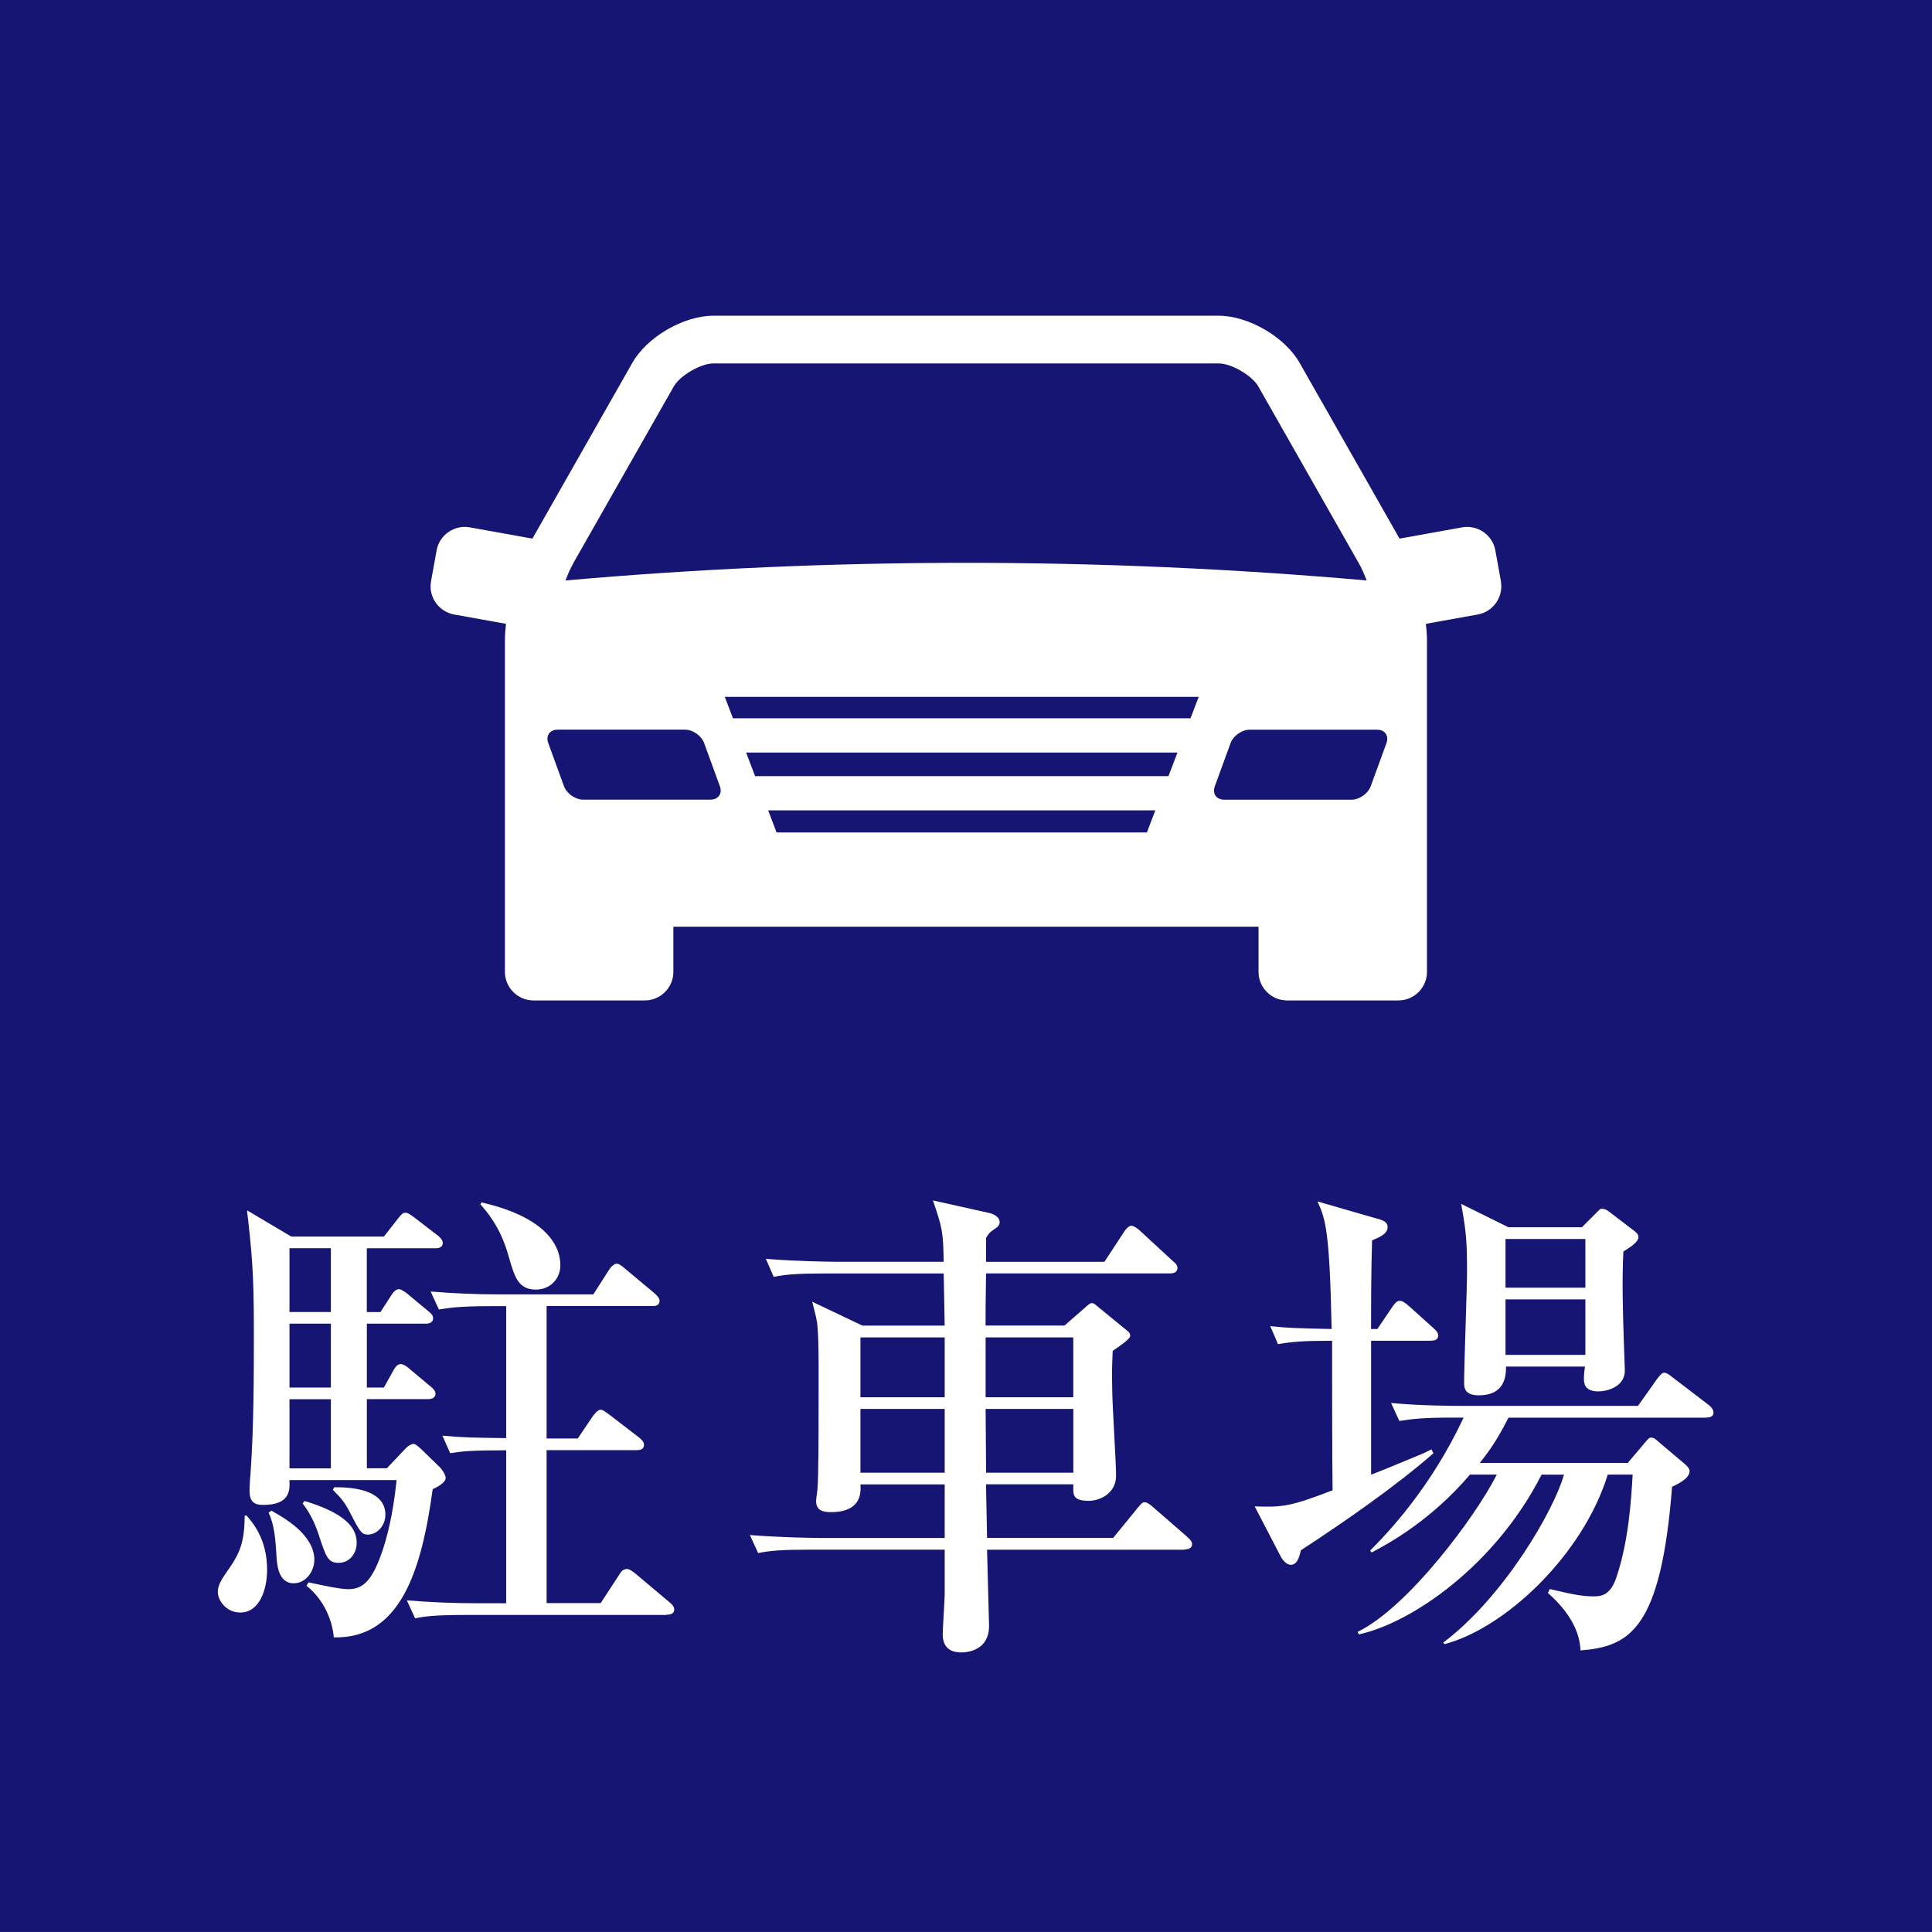 <?xml version="1.0" encoding="UTF-8"?><svg id="_レイヤー_2" xmlns="http://www.w3.org/2000/svg" viewBox="0 0 40.131 40.13"><defs><style>.cls-1{fill:#161573;}.cls-2{fill:#fff;}</style></defs><g id="_レイヤー_18"><rect class="cls-1" width="40.131" height="40.13"/><path class="cls-2" d="M31.177,12.075l-.116-.642c-.058-.321-.368-.536-.689-.479l-1.301.234-2.075-3.65c-.306-.539-1.064-.98-1.683-.98h-10.496c-.62,0-1.377.441-1.683.98l-2.075,3.65-1.301-.234c-.321-.058-.631.158-.689.479l-.116.642c-.058.321.158.631.479.689l1.079.194c-.015.128-.023.25-.023.361v6.869c0,.326.267.593.593.593h2.313c.326,0,.593-.267.593-.593v-.939h12.155v.939c0,.326.267.593.593.593h2.313c.326,0,.593-.267.593-.593v-6.869c0-.111-.008-.233-.023-.361l1.079-.194c.321-.058.536-.368.479-.689ZM11.906,11.702l2.089-3.674c.13-.228.561-.479.824-.479h10.496c.263,0,.694.251.823.479l2.089,3.675c.056.098.11.22.161.354-5.547-.488-11.095-.488-16.642,0,.051-.134.105-.256.161-.354ZM14.758,16.61h-2.645c-.163,0-.342-.125-.398-.279l-.327-.896c-.056-.153.032-.279.195-.279h2.645c.163,0,.342.125.398.279l.327.896c.056.153-.032.279-.195.279ZM23.822,17.292h-7.691l-.175-.459h8.042l-.175.459ZM24.27,16.122h-8.585l-.187-.49h8.96l-.187.49ZM24.729,14.92h-9.504l-.17-.445h9.844l-.17.445ZM28.799,15.436l-.327.896c-.056.153-.235.279-.398.279h-2.645c-.163,0-.251-.125-.195-.279l.327-.896c.056-.153.235-.279.398-.279h2.645c.163,0,.251.125.195.279Z"/><path class="cls-2" d="M4.991,33.495c-.294,0-.466-.253-.466-.425,0-.143.06-.243.253-.517.202-.293.304-.536.304-1.072h.04c.132.151.426.496.426,1.123,0,.425-.162.891-.557.891ZM8.987,30.936c-.233,1.709-.678,3.106-2.054,3.075-.021-.283-.162-.749-.566-1.072l.04-.071c.334.071.657.142.83.142.314,0,.505-.191.718-.829.151-.466.232-.951.283-1.437h-2.226c.01.202.021.516-.546.516-.203,0-.283-.081-.283-.304,0-.06.01-.253.019-.323.071-.991.071-2.033.071-3.045,0-1.144-.041-1.568-.142-2.448l.92.546h1.923l.293-.374c.071-.091.102-.121.152-.121.04,0,.07.01.191.101l.486.374c.05.041.101.092.101.152,0,.091-.081.111-.151.111h-1.427v1.325h.283l.223-.344c.03-.051.091-.132.162-.132.051,0,.142.07.182.102l.425.353c.051.041.102.081.102.152,0,.091-.091.11-.151.11h-1.225v1.326h.354l.192-.345c.019-.04.08-.142.151-.142s.162.071.192.102l.435.364c.051.04.102.091.102.151,0,.091-.091.111-.152.111h-1.274v1.437h.415l.354-.374c.07-.081.142-.132.202-.132.03,0,.05.011.161.111l.354.344c.051.041.151.173.151.253,0,.102-.202.203-.273.233ZM6.104,32.888c-.334,0-.353-.404-.364-.617-.019-.293-.04-.597-.161-.85l.06-.041c.232.132.89.486.89,1.022,0,.232-.172.485-.425.485ZM6.873,25.928h-.86v1.325h.86v-1.325ZM6.873,27.495h-.86v1.326h.86v-1.326ZM6.873,29.064h-.86v1.437h.86v-1.437ZM7.034,32.463c-.223,0-.263-.132-.395-.526-.07-.223-.172-.476-.353-.708l.04-.051c.8.243,1.083.526,1.083.87,0,.213-.142.415-.375.415ZM7.651,31.876c-.142,0-.172-.051-.384-.465-.111-.213-.183-.294-.354-.466l.03-.051c.496-.01,1.062.102,1.062.566,0,.253-.192.415-.354.415ZM13.843,33.545h-4.127c-.698,0-.9.03-1.093.071l-.172-.374c.485.04.961.06,1.446.06h.617v-3.177c-.729,0-.921.021-1.163.06l-.162-.364c.455.041.587.041,1.325.051v-2.741h-.304c-.708,0-.9.04-1.093.07l-.172-.374c.486.04.961.06,1.447.06h1.932l.324-.506c.03-.051.101-.132.162-.132.03,0,.07.011.182.111l.607.506c.04.041.101.091.101.152,0,.111-.101.111-.151.111h-2.195v2.751h.647l.314-.465c.021-.021.091-.132.162-.132.05,0,.091.041.192.111l.606.466c.051.04.102.091.102.151,0,.102-.092.111-.152.111h-1.871v3.177h1.123l.384-.587c.03-.051.071-.121.162-.121.03,0,.071.01.183.101l.697.587c.041.03.102.091.102.151,0,.102-.102.111-.162.111ZM11.132,26.787c-.374,0-.445-.273-.566-.688-.172-.627-.466-.941-.587-1.083l.021-.04c1.244.283,1.639.829,1.639,1.305,0,.294-.223.506-.506.506Z"/><path class="cls-2" d="M24.601,32.19h-4.098l.041,1.568c.01.566-.526.566-.577.566-.142,0-.385-.04-.385-.374,0-.132.041-.719.041-.84v-.921h-2.782c-.617,0-.84.021-1.093.071l-.172-.375c.617.051,1.336.061,1.447.061h2.6v-1.113h-1.75c.01.162.03.577-.617.577-.202,0-.304-.061-.304-.233,0-.04.03-.232.03-.273.021-.283.021-1.204.021-1.538,0-.638.01-1.477-.021-1.791-.01-.161-.04-.253-.111-.536l1.042.496h1.71l-.021-1.083h-2.438c-.617,0-.84.021-1.093.071l-.162-.374c.617.05,1.325.06,1.437.06h2.256c-.01-.627-.03-.708-.223-1.274l1.134.253c.11.019.252.08.252.202,0,.03-.01.081-.11.142-.102.07-.111.081-.173.182v.496h2.459l.404-.617c.03-.051.102-.132.152-.132.06,0,.151.071.191.111l.668.617c.071.06.102.091.102.152,0,.091-.092.11-.152.11h-3.824c-.01.537-.01.86-.01,1.083h1.639l.395-.344c.122-.111.142-.122.172-.122.041,0,.051.011.122.071l.606.496c.03.019.071.06.071.11,0,.061-.142.162-.364.315-.01.223-.021.455-.01.809,0,.273.08,1.528.08,1.781,0,.384-.353.525-.566.525-.323,0-.323-.121-.323-.263v-.081h-1.812c0,.172.021.951.021,1.113h2.62l.496-.607c.101-.121.111-.132.162-.132.06,0,.161.092.182.111l.698.607c.051.051.101.091.101.151,0,.092-.091.111-.161.111ZM19.623,27.78h-1.75v1.244h1.75v-1.244ZM19.623,29.266h-1.75v1.325h1.75v-1.325ZM22.294,27.78h-1.821v1.244h1.821v-1.244ZM22.294,29.266h-1.821l.01,1.325h1.812v-1.325Z"/><path class="cls-2" d="M29.724,27.85h-1.244v2.782c.162-.06.85-.344.991-.404.081-.031.142-.061.263-.122l.041.081c-.789.689-1.852,1.427-2.752,2.014-.051.222-.111.303-.212.303-.061,0-.152-.06-.213-.182l-.536-1.032c.587.021.749,0,1.618-.334-.01-.678-.01-2.498-.01-3.106-.617,0-.84.021-1.123.071l-.162-.375c.385.041.476.041,1.275.06-.041-2.073-.132-2.296-.294-2.65l1.194.345c.151.04.263.07.263.191,0,.142-.182.213-.323.273-.021.719-.021,1.457-.021,1.841h.131l.315-.465c.04-.06.091-.121.151-.121s.121.05.192.111l.506.455c.091.081.101.121.101.151,0,.102-.091.111-.151.111ZM35.44,29.448h-4.107c-.223.445-.415.718-.597.94h3.075l.334-.395c.102-.121.111-.131.151-.131.061,0,.092.03.183.111l.526.444c.03.03.091.081.091.142,0,.162-.283.283-.364.324-.232,2.964-.88,3.318-1.902,3.399-.019-.486-.334-.891-.678-1.194l.041-.081c.506.122.697.152.9.152.142,0,.344,0,.476-.375.263-.769.314-1.639.344-2.154h-.517c-.516,1.669-2.124,3.187-3.389,3.521l-.03-.03c1.274-.961,2.307-2.762,2.509-3.49h-.465c-.951,1.871-2.682,3.075-3.794,3.318l-.03-.051c1.052-.506,2.468-2.418,2.894-3.268h-.557c-.81.951-1.68,1.427-2.044,1.618l-.03-.04c.364-.364,1.255-1.295,1.942-2.762h-.243c-.616,0-.839.03-1.092.07l-.172-.374c.616.06,1.335.06,1.446.06h3.683l.395-.557c.091-.121.121-.131.151-.131.051,0,.102.04.192.111l.729.557c.04.03.101.091.101.161,0,.091-.091.102-.151.102ZM33.72,25.998c-.03.628-.01,1.244.01,1.872,0,.091.021.506.021.597,0,.354-.395.435-.546.435-.304,0-.304-.182-.304-.273,0-.081.01-.162.021-.243h-1.64c0,.162,0,.597-.566.597-.304,0-.304-.172-.304-.263,0-.364.061-1.973.061-2.307,0-.638-.021-.85-.122-1.406l.981.485h1.527l.283-.283c.092-.091.092-.101.132-.101.06,0,.111.03.162.07l.476.364c.06.041.121.091.121.152,0,.11-.172.212-.314.303ZM32.931,25.736h-1.659v1.012h1.659v-1.012ZM32.931,26.991h-1.659v1.152h1.659v-1.152Z"/></g></svg>